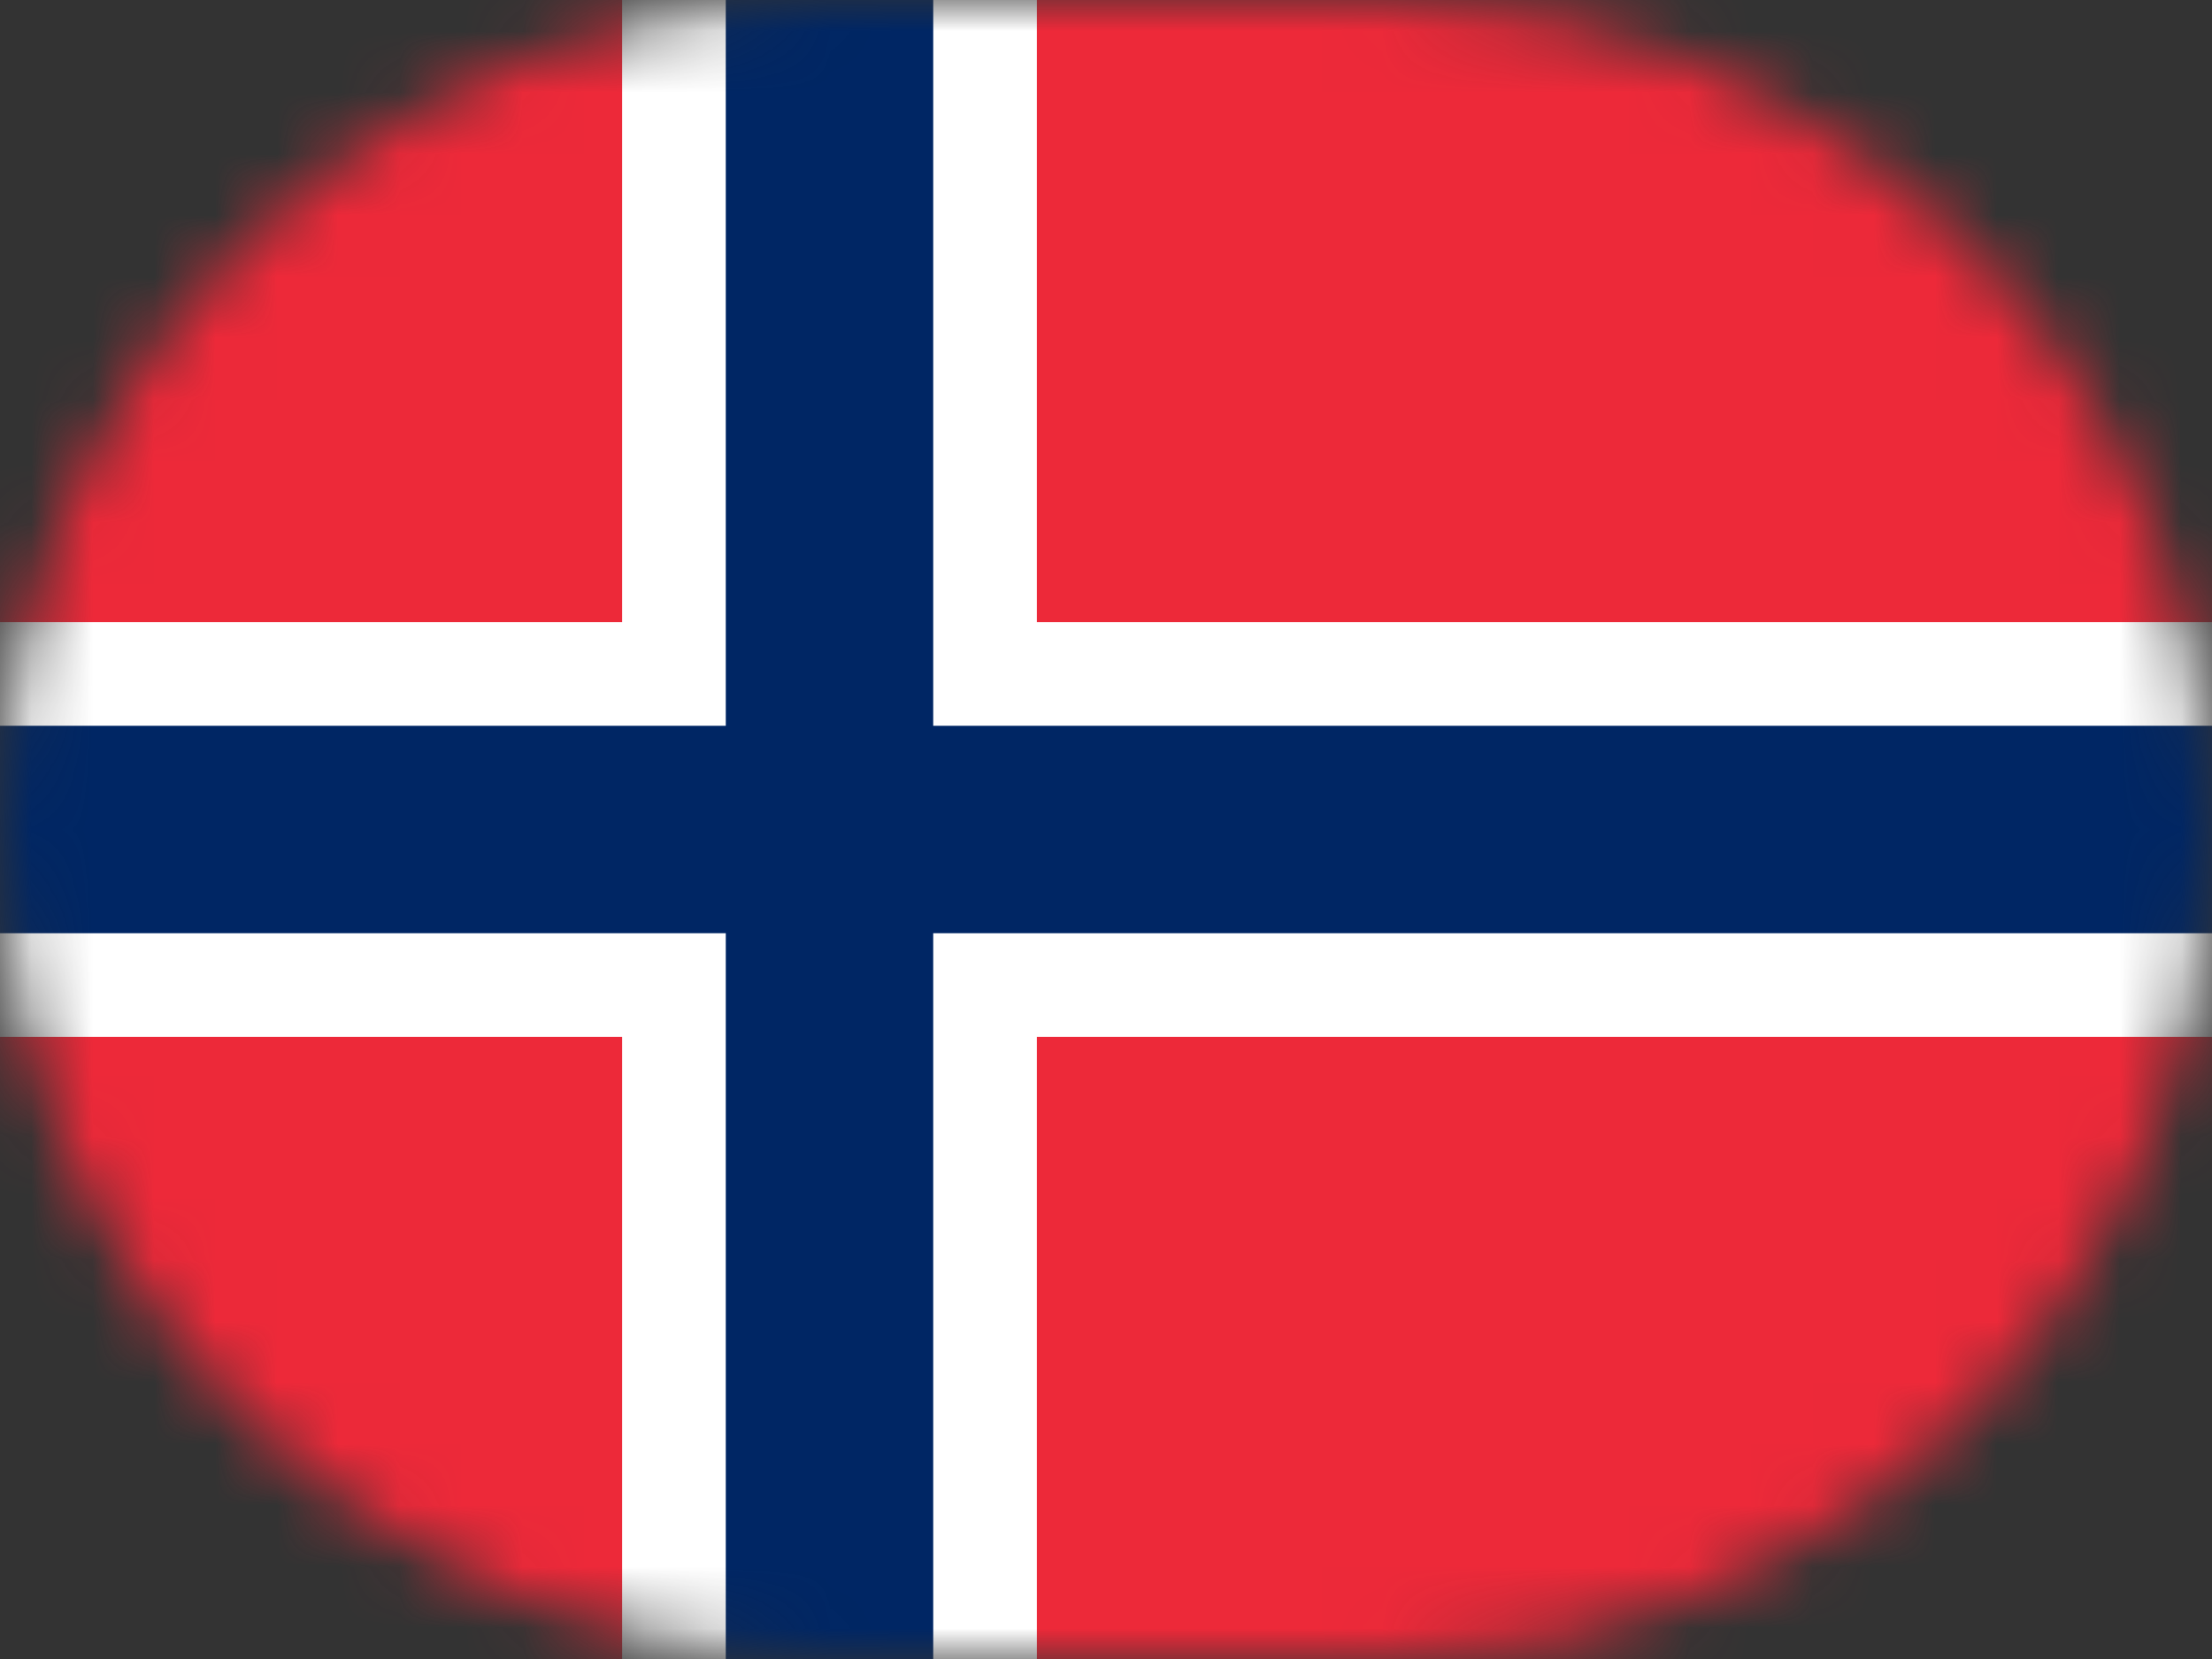 <svg width="36" height="27" viewBox="0 0 36 27" fill="none" xmlns="http://www.w3.org/2000/svg">
<rect x="0" y="0" width="36" height="27" fill="#333333" stroke="none"/>
<mask id="mask0_89_22" style="mask-type:alpha" maskUnits="userSpaceOnUse" x="0" y="0" width="36" height="27">
<path d="M0 13.5C0 6.044 6.044 0 13.5 0H22.5C29.956 0 36 6.044 36 13.5V13.5C36 20.956 29.956 27 22.5 27H13.5C6.044 27 0 20.956 0 13.5V13.5Z" fill="#ED2939"/>
</mask>
<g mask="url(#mask0_89_22)">
<path d="M0 0H36V27H0V0Z" fill="#ED2939"/>
<path d="M10.125 0H16.875V27H10.125V0Z" fill="white"/>
<path d="M0 10.125H36V16.875H0V10.125Z" fill="white"/>
<path d="M11.812 0H15.188V27H11.812V0Z" fill="#002664"/>
<path d="M0 11.812H36V15.188H0V11.812Z" fill="#002664"/>
</g>
</svg>
